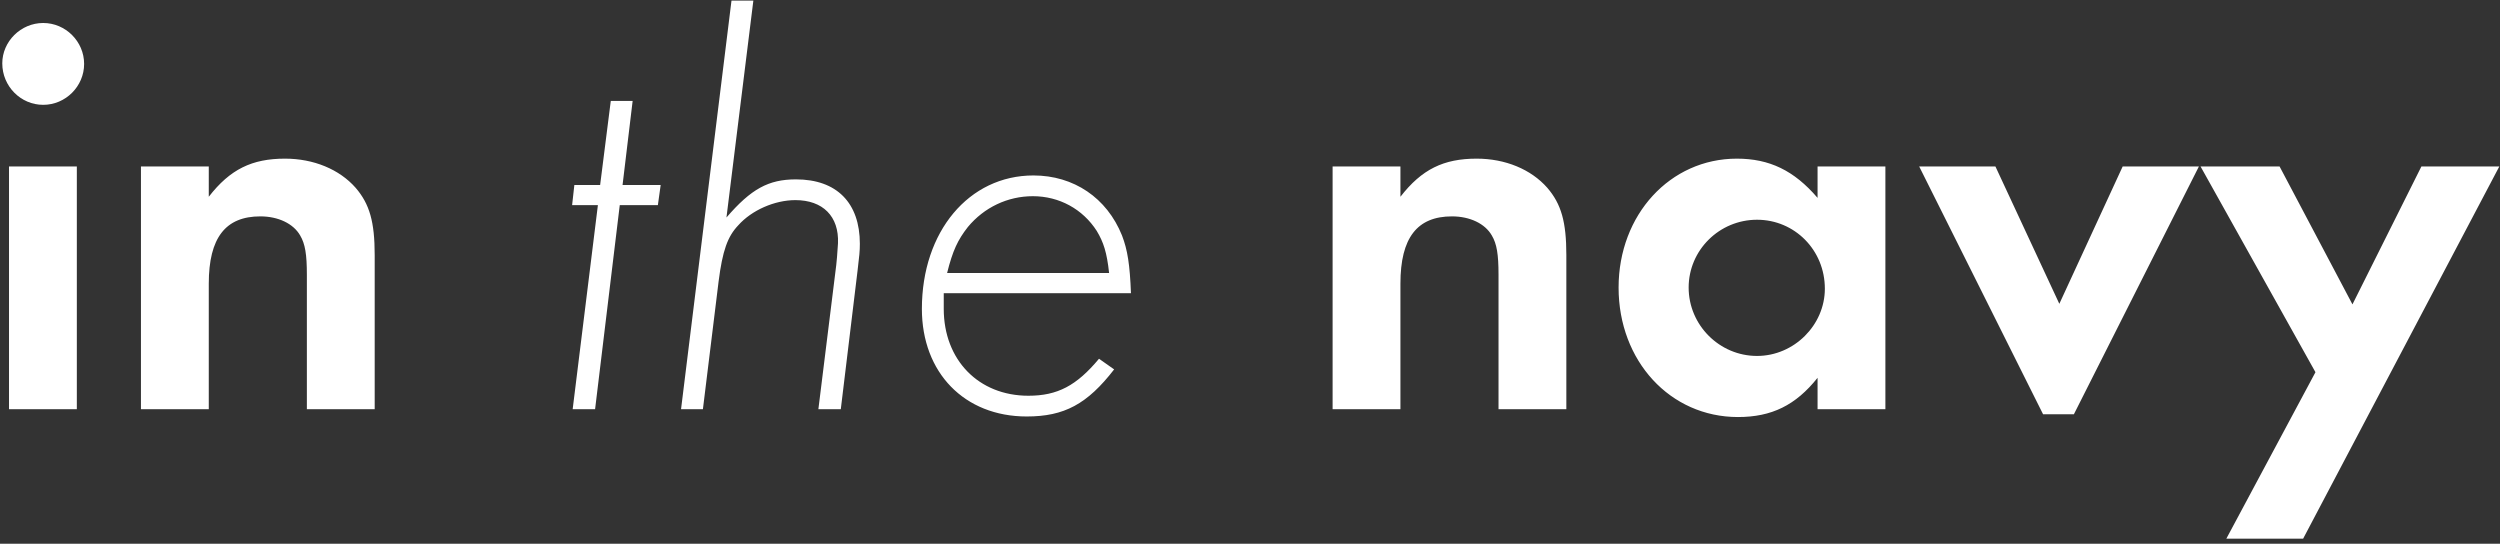 <svg xmlns="http://www.w3.org/2000/svg" fill="none" viewBox="0 0 446 97" height="97" width="446">
<rect x="0" y="0" width="446" height="97" fill="#333333" stroke="none"/>
<path fill="white" d="M13.707 29.701V73H1.607V29.701H13.707ZM7.707 4.102C11.707 4.102 15.007 7.402 15.007 11.402C15.007 15.402 11.707 18.702 7.707 18.702C3.707 18.702 0.407 15.402 0.407 11.302C0.407 7.402 3.707 4.102 7.707 4.102ZM25.146 29.701H37.246V35.101C41.046 30.201 44.946 28.302 50.846 28.302C55.945 28.302 60.545 30.201 63.445 33.501C65.945 36.401 66.845 39.601 66.845 45.501V73H54.745V49.001C54.745 45.401 54.445 43.501 53.545 42.001C52.346 39.901 49.646 38.601 46.446 38.601C40.246 38.601 37.246 42.401 37.246 50.601V73H25.146V29.701ZM110.564 36.601L106.164 73H102.164L106.664 36.601H102.064L102.464 33.001H107.064L108.964 18.002H112.864L111.064 33.001H117.864L117.364 36.601H110.564ZM134.399 0.102L129.599 38.801C133.999 33.701 137.099 32.001 141.999 32.001C149.298 32.001 153.398 36.201 153.398 43.501C153.398 44.801 153.298 45.701 152.998 48.201L149.998 73H145.999L148.999 48.801C149.298 46.701 149.398 44.901 149.498 43.401C149.698 38.601 146.799 35.701 141.899 35.701C138.199 35.701 134.099 37.501 131.699 40.201C129.799 42.201 128.899 44.701 128.199 50.201L125.399 73H121.499L130.499 0.102H134.399ZM168.364 52.301V55.101C168.364 64.2 174.564 70.6 183.464 70.6C188.664 70.6 192.063 68.8 196.063 64L198.763 65.9C193.963 72.1 189.864 74.3 183.164 74.3C172.064 74.3 164.464 66.5 164.464 55.101C164.464 41.301 172.864 31.301 184.364 31.301C191.563 31.301 197.463 35.301 200.163 42.001C201.163 44.601 201.563 47.201 201.763 52.301H168.364ZM168.964 48.701H197.863C197.463 45.001 196.863 43.201 195.663 41.201C193.163 37.301 188.964 35.001 184.264 35.001C179.764 35.001 175.564 37.001 172.664 40.501C170.864 42.801 169.964 44.701 168.964 48.701ZM237.737 29.701H249.837V35.101C253.636 30.201 257.536 28.302 263.436 28.302C268.536 28.302 273.136 30.201 276.036 33.501C278.536 36.401 279.436 39.601 279.436 45.501V73H267.336V49.001C267.336 45.401 267.036 43.501 266.136 42.001C264.936 39.901 262.236 38.601 259.036 38.601C252.836 38.601 249.837 42.401 249.837 50.601V73H237.737V29.701ZM324.254 29.701H336.354V73H324.254V67.4C320.354 72.3 316.055 74.4 310.055 74.4C297.955 74.4 288.756 64.4 288.756 51.301C288.756 38.301 297.955 28.302 309.855 28.302C315.655 28.302 320.054 30.401 324.254 35.301V29.701ZM313.455 39.201C306.755 39.201 301.255 44.601 301.255 51.301C301.255 58.001 306.755 63.5 313.455 63.5C320.054 63.5 325.554 58.001 325.554 51.501C325.554 44.601 320.154 39.201 313.455 39.201ZM355.985 29.701L367.384 54.201L378.684 29.701H392.283L369.984 73.9H364.484L342.385 29.701H355.985ZM413.078 66.4L392.579 29.701H406.678L419.678 54.301L431.977 29.701H445.877L410.878 96.099H397.178L413.078 66.4Z"></path>
</svg>
